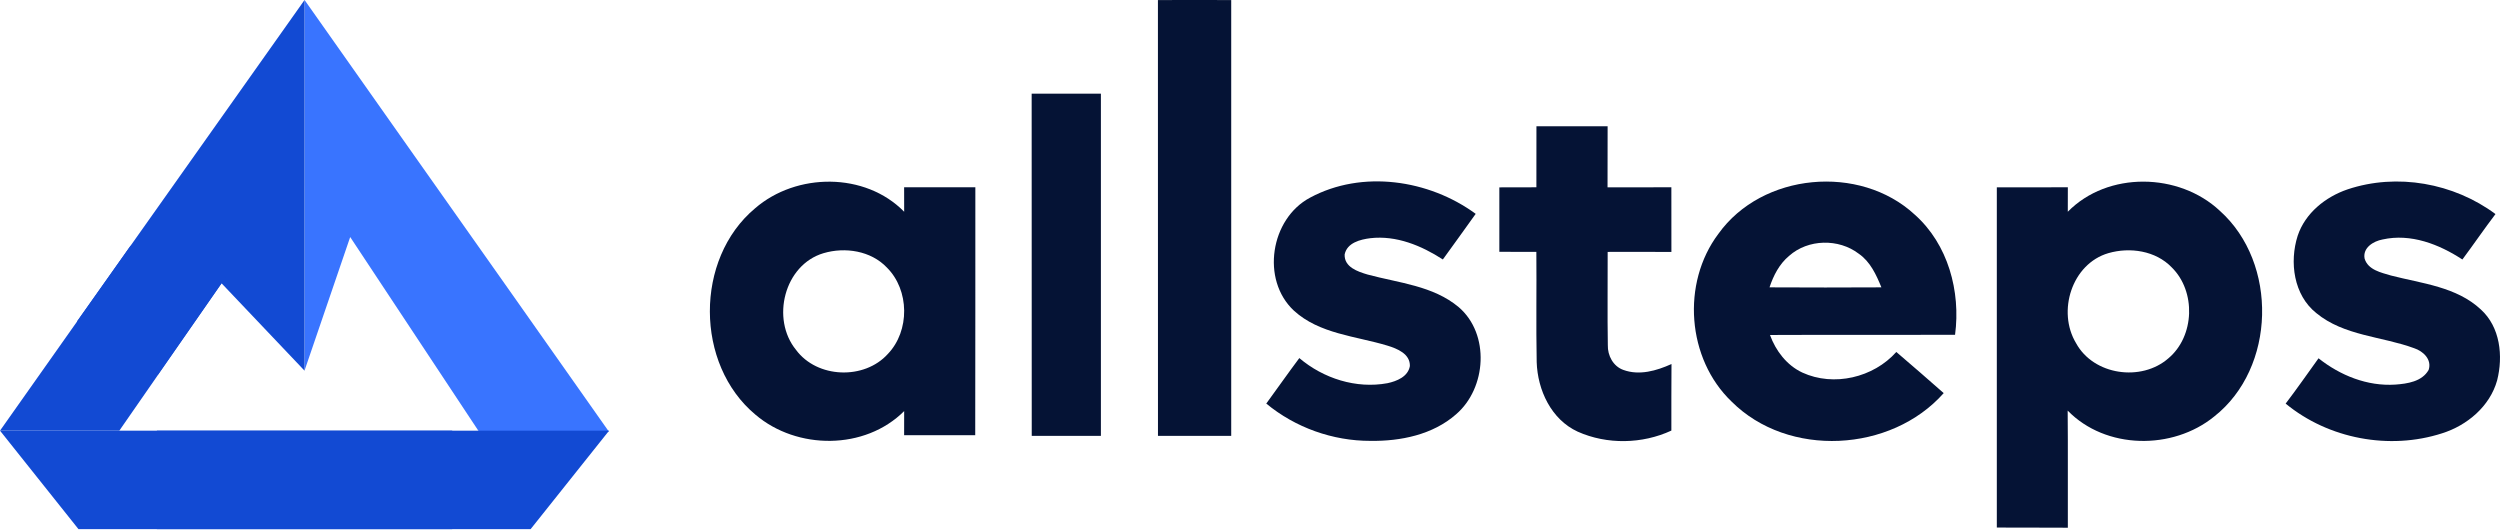 <svg xmlns="http://www.w3.org/2000/svg" width="799" height="170" viewBox="0 0 799 170" fill="none"><path d="M329.718 29.942C337.09 29.942 344.476 29.942 351.848 29.942C351.848 66.384 351.848 102.839 351.848 139.293C344.476 139.293 337.103 139.293 329.744 139.293C329.718 102.839 329.757 66.384 329.718 29.942Z" fill="#051335"></path><path d="M370.073 0.015C377.867 0.028 385.688 -0.024 393.496 0.015C393.523 37.129 393.482 102.166 393.496 139.293C385.688 139.293 377.894 139.293 370.087 139.293C370.073 102.166 370.101 37.142 370.073 0.015Z" fill="#051335"></path><path d="M491.046 40.355C498.625 40.355 506.204 40.342 513.796 40.355C513.783 46.865 513.809 53.361 513.769 59.87C520.569 59.844 527.369 59.857 534.169 59.857C534.182 66.75 534.169 73.629 534.182 80.521C527.396 80.482 520.596 80.495 513.809 80.508C513.849 90.437 513.69 100.38 513.862 110.322C513.769 113.636 515.565 117.056 518.8 118.218C523.923 120.106 529.442 118.495 534.209 116.343C534.13 123.433 534.196 130.524 534.169 137.614C524.874 141.932 513.598 142.143 504.236 137.958C495.759 134.063 491.402 124.661 491.125 115.709C490.9 103.971 491.125 92.233 491.019 80.495C487.071 80.508 483.137 80.495 479.189 80.482C479.175 73.616 479.175 66.75 479.189 59.884C483.137 59.857 487.084 59.844 491.032 59.857C491.032 53.348 491.032 46.852 491.046 40.355Z" fill="#051335"></path><path d="M241.319 66.58C254.536 55.132 276.507 54.96 288.972 67.676C288.958 65.061 288.958 62.46 288.958 59.859C296.537 59.846 304.13 59.872 311.722 59.846C311.682 86.253 311.761 112.661 311.682 139.082C304.103 139.082 296.524 139.068 288.958 139.082C288.958 136.52 288.958 133.945 288.972 131.384C276.441 143.901 254.747 143.848 241.464 132.546C222.094 116.437 221.976 82.754 241.319 66.58ZM263.185 80.919C250.615 84.656 246.35 101.966 254.417 111.829C261.164 120.94 276.23 121.481 283.769 113.11C290.82 105.729 290.701 92.71 283.439 85.501C278.343 80.14 270.09 78.872 263.185 80.919Z" fill="#051335"></path><path d="M418.697 63.172C435.308 54.22 456.698 57.389 471.631 68.348C468.172 73.246 464.62 78.066 461.134 82.925C454.295 78.502 446.28 75.174 437.975 76.125C434.727 76.534 430.528 77.577 429.749 81.314C429.577 85.368 433.934 86.807 437.09 87.744C446.993 90.425 458.044 91.309 466.218 98.175C476.226 106.771 475.104 124.041 465.359 132.413C457.926 138.949 447.653 141.035 438.001 140.903C425.972 140.929 413.97 136.664 404.701 128.98C408.24 124.147 411.673 119.235 415.264 114.442C422.936 120.952 433.433 124.319 443.428 122.47C446.412 121.836 450.003 120.397 450.597 116.991C450.703 113.069 446.518 111.405 443.401 110.455C433.274 107.391 421.668 106.731 413.521 99.271C402.932 89.395 406.035 69.893 418.697 63.172Z" fill="#051335"></path><path d="M549.193 74.739C563.163 55.197 594.363 52.345 611.924 68.573C622.619 78.053 626.673 93.118 624.837 107.009C605.124 107.062 585.398 106.969 565.685 107.062C567.546 112.145 571.045 116.74 576.036 119.077C586.071 123.685 598.76 120.688 606.062 112.488C611.119 116.859 616.215 121.19 621.206 125.639C604.398 144.626 571.507 146.422 553.418 128.346C539.132 114.68 537.336 90.504 549.193 74.739ZM571.798 81.776C568.682 84.364 566.794 88.048 565.539 91.838C577.462 91.904 589.372 91.904 601.295 91.838C599.658 87.824 597.743 83.625 594.059 81.09C587.642 76.178 577.858 76.376 571.798 81.776Z" fill="#051335"></path><path d="M660.868 67.675C673.636 54.669 696.386 55.118 709.471 67.385C728.115 84.074 727.415 117.585 707.649 133.126C694.379 143.927 672.976 143.702 660.828 131.225C660.947 143.702 660.841 156.18 660.881 168.658C653.315 168.592 645.749 168.658 638.184 168.605C638.171 132.36 638.171 96.116 638.184 59.872C645.749 59.845 653.315 59.858 660.881 59.858C660.881 62.473 660.881 65.074 660.868 67.675ZM673.834 80.905C662.122 84.338 657.408 99.562 663.509 109.676C669.094 119.936 684.384 122.088 693.032 114.509C701.43 107.445 701.892 93.106 694.075 85.447C688.952 80.113 680.726 78.912 673.834 80.905Z" fill="#051335"></path><path d="M750.259 60.532C766.077 55.224 784.219 58.498 797.555 68.414C793.937 73.181 790.557 78.132 786.979 82.938C779.532 78.053 770.461 74.528 761.469 76.535C758.551 77.076 755.065 79.175 755.726 82.648C756.821 86.279 761.007 87.111 764.176 88.061C774.026 90.61 785.104 91.64 792.881 98.915C799.087 104.54 800.051 113.835 798.083 121.573C795.773 129.865 788.497 135.965 780.483 138.487C763.635 143.927 744.172 140.256 730.493 128.993C734.111 124.253 737.518 119.341 741.003 114.509C747.909 119.988 756.597 123.5 765.523 122.919C769.391 122.642 774.092 121.956 776.191 118.232C777.301 114.892 774.449 112.238 771.57 111.287C761.205 107.471 749.124 107.365 740.277 100.051C733.041 94.281 731.655 83.77 734.335 75.359C736.739 68.111 743.208 62.935 750.259 60.532Z" fill="#051335"></path><path d="M97.339 0C108.74 16.141 120.135 32.288 131.504 48.454C152.574 78.284 173.618 108.128 194.634 137.992C180.792 138.019 166.948 138.016 153.107 137.995C139.386 117.246 125.662 96.497 111.921 75.757C107.038 89.962 102.206 104.181 97.346 118.389C97.326 78.926 97.339 39.463 97.339 0Z" fill="#3974FF"></path><path d="M0.002 137.64H144.524V169.101H25.072L0.002 137.64Z" fill="#124AD3"></path><path d="M194.664 137.64H50.142V169.101H169.594L194.664 137.64Z" fill="#124AD3"></path><path d="M97.333 0L24.594 102.739L50.399 119.83L70.807 90.539L97.331 118.471L97.333 0Z" fill="#124AD3"></path><path d="M0 137.643L41.648 78.651L96.64 53.301L38.13 137.643L0 137.643Z" fill="#124AD3"></path></svg>